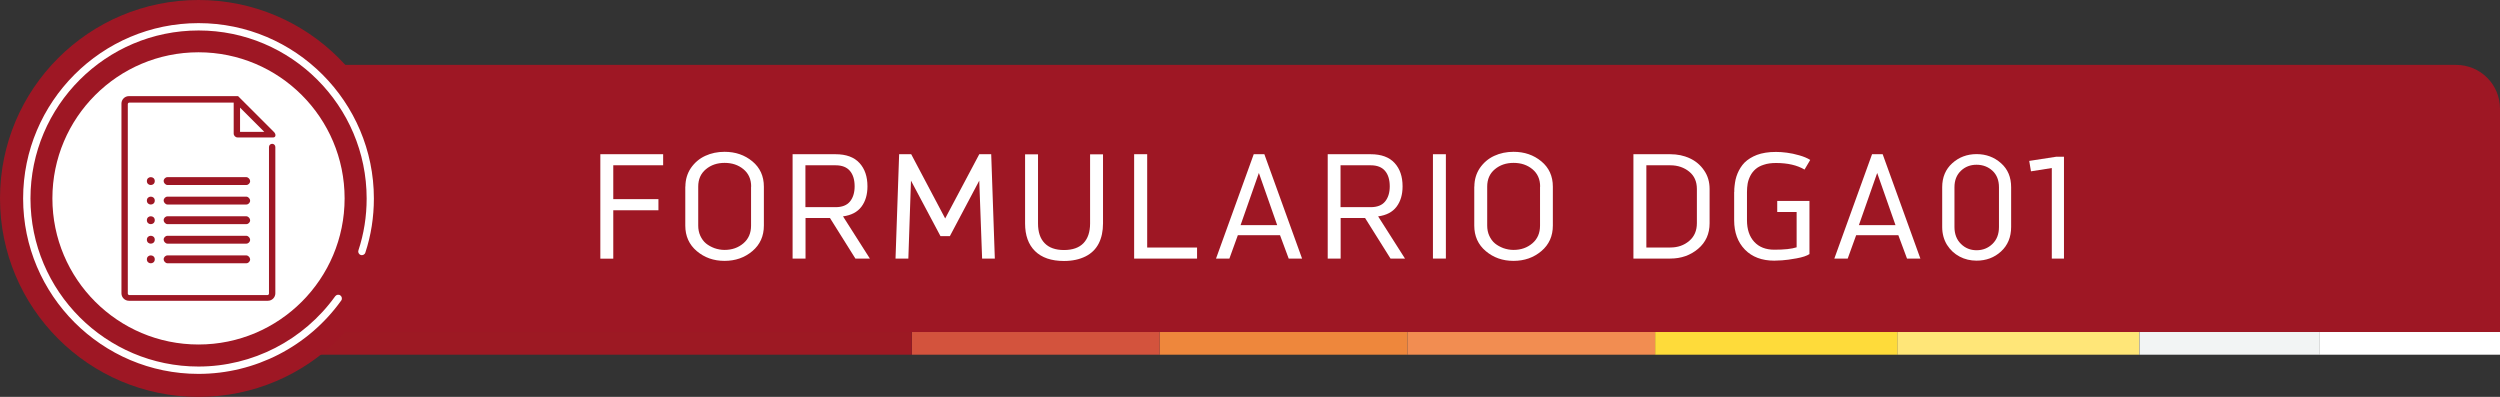 <svg xmlns="http://www.w3.org/2000/svg" viewBox="0 0 228.08 36.21"><rect x="0" y="0" width="228.08" height="36.21" fill="#333333" stroke="none"/><defs><style>.d{fill:#fff;}.e{fill:#9e1724;}.f{fill:#fedb3a;}.g{fill:#ee873c;}.h{fill:#ffe678;}.i{fill:#9d1923;}.j{fill:#f28d51;}.k{fill:#f2f4f4;}.l{fill:#d3533d;}</style></defs><g id="a"></g><g id="b"><g id="c"><g><path class="e" d="M18.26,5.92H224.08c2.21,0,4,1.79,4,4V30.29H18.26V5.92h0Z"></path><g><path class="d" d="M60.5,14.07v1.01h-4.55v3.09h4.12v1.01h-4.12v4.42h-1.18V14.07h5.74Z"></path><path class="d" d="M62.53,17.02c0-.63,.17-1.2,.5-1.69,.34-.49,.77-.86,1.31-1.11,.54-.25,1.13-.37,1.76-.37,1,0,1.84,.29,2.54,.87s1.05,1.35,1.05,2.31v3.55c0,.96-.35,1.74-1.05,2.33s-1.54,.89-2.54,.89-1.83-.3-2.53-.89c-.7-.59-1.05-1.37-1.05-2.33v-3.56Zm6,0c0-.66-.23-1.19-.7-1.58-.47-.39-1.04-.58-1.72-.58s-1.24,.19-1.71,.58c-.47,.39-.7,.92-.7,1.58v3.56c0,.33,.06,.65,.19,.93s.3,.52,.52,.7c.22,.18,.48,.32,.77,.43,.29,.1,.6,.16,.92,.16,.68,0,1.25-.2,1.72-.6s.7-.94,.7-1.61v-3.56Z"></path><path class="d" d="M76.23,14.07c.97,0,1.7,.27,2.18,.8,.49,.53,.73,1.24,.73,2.13,0,.75-.18,1.37-.55,1.86-.37,.49-.93,.78-1.68,.88l2.45,3.85h-1.32l-2.32-3.7h-2.23v3.7h-1.18V14.07h3.93Zm0,4.83c.59,0,1.03-.17,1.31-.51s.43-.8,.43-1.39-.14-1.07-.43-1.41-.72-.51-1.31-.51h-2.75v3.82h2.75Z"></path><path class="d" d="M90.43,14.07l.33,9.52h-1.16l-.26-7.11-2.68,5.06h-.86l-2.69-5.06-.24,7.11h-1.17l.33-9.52h1.1l3.1,5.86,3.11-5.86h1.09Z"></path><path class="d" d="M100.63,14.07v6.31c0,.71-.13,1.32-.39,1.83s-.66,.91-1.2,1.18-1.19,.42-1.97,.42c-1.15,0-2.03-.3-2.64-.9-.61-.6-.91-1.44-.91-2.52v-6.31h1.18v6.31c0,.78,.2,1.38,.6,1.79,.4,.42,.99,.63,1.77,.63s1.38-.21,1.78-.63,.6-1.02,.6-1.79v-6.31h1.18Z"></path><path class="d" d="M104.66,14.07v8.51h4.55v1.01h-5.74V14.07h1.18Z"></path><path class="d" d="M115.35,14.07l3.44,9.52h-1.22l-.79-2.13h-3.85l-.77,2.13h-1.22l3.44-9.52h.98Zm-.5,1.71l-1.67,4.76h3.34l-1.67-4.76Z"></path><path class="d" d="M125.05,14.07c.97,0,1.7,.27,2.18,.8,.49,.53,.73,1.24,.73,2.13,0,.75-.18,1.37-.55,1.86-.37,.49-.93,.78-1.68,.88l2.45,3.85h-1.32l-2.32-3.7h-2.23v3.7h-1.18V14.07h3.93Zm0,4.83c.59,0,1.03-.17,1.31-.51s.43-.8,.43-1.39-.14-1.07-.43-1.41-.72-.51-1.31-.51h-2.75v3.82h2.75Z"></path><path class="d" d="M131.91,14.07v9.52h-1.18V14.07h1.18Z"></path><path class="d" d="M134.51,17.02c0-.63,.17-1.2,.5-1.69,.34-.49,.77-.86,1.31-1.11,.54-.25,1.13-.37,1.76-.37,1,0,1.84,.29,2.54,.87s1.05,1.35,1.05,2.31v3.55c0,.96-.35,1.74-1.05,2.33s-1.54,.89-2.54,.89-1.83-.3-2.53-.89c-.7-.59-1.05-1.37-1.05-2.33v-3.56Zm6,0c0-.66-.23-1.19-.7-1.58-.47-.39-1.04-.58-1.72-.58s-1.24,.19-1.71,.58c-.47,.39-.7,.92-.7,1.58v3.56c0,.33,.06,.65,.19,.93s.3,.52,.52,.7c.22,.18,.48,.32,.77,.43,.29,.1,.6,.16,.92,.16,.68,0,1.25-.2,1.72-.6s.7-.94,.7-1.61v-3.56Z"></path><path class="d" d="M152.39,14.07c.64,0,1.23,.12,1.77,.37,.54,.25,.98,.62,1.31,1.11,.34,.49,.5,1.05,.5,1.69v3.13c0,.96-.35,1.74-1.05,2.33-.7,.59-1.54,.89-2.54,.89h-3.36V14.07h3.36Zm2.42,3.17c0-.67-.23-1.2-.7-1.58s-1.04-.58-1.72-.58h-2.19v7.5h2.19c.68,0,1.25-.2,1.72-.6,.47-.4,.7-.94,.7-1.62v-3.13Z"></path><path class="d" d="M158.22,17.51c0-.19,0-.38,.03-.56,.02-.19,.05-.38,.09-.57,.05-.19,.1-.38,.18-.56s.16-.35,.27-.52c.11-.17,.23-.33,.37-.47,.14-.14,.31-.27,.5-.39,.2-.12,.41-.23,.63-.31,.23-.09,.49-.15,.78-.2,.29-.05,.61-.07,.96-.07,.3,0,.63,.02,.99,.07,.36,.05,.73,.12,1.13,.24,.39,.11,.73,.25,1,.42l-.52,.88c-.67-.4-1.54-.6-2.6-.6-.43,0-.8,.05-1.12,.16-.32,.1-.57,.24-.76,.41-.19,.17-.35,.37-.47,.61-.12,.24-.2,.48-.24,.71-.04,.24-.06,.49-.06,.76v2.58c0,.82,.22,1.48,.66,1.96,.44,.48,1.05,.72,1.83,.72,.92,0,1.59-.07,2.04-.22v-3.22h-1.77v-1.01h2.94v4.85c-.24,.16-.63,.29-1.18,.39s-.99,.16-1.32,.18-.56,.03-.71,.03c-1.13,0-2.03-.34-2.68-1.01-.65-.67-.98-1.56-.98-2.68v-2.58Z"></path><path class="d" d="M171.76,14.07l3.44,9.52h-1.22l-.79-2.13h-3.85l-.77,2.13h-1.22l3.44-9.52h.98Zm-.5,1.71l-1.67,4.76h3.34l-1.67-4.76Z"></path><path class="d" d="M177.19,17.08c0-.91,.31-1.64,.92-2.19s1.35-.83,2.22-.83,1.61,.28,2.23,.83,.92,1.28,.92,2.19v3.63c0,.92-.31,1.67-.92,2.23s-1.36,.84-2.23,.84c-.56,0-1.08-.12-1.55-.37s-.85-.6-1.15-1.07c-.29-.47-.44-1.02-.44-1.63v-3.63Zm5.18,0c0-.63-.2-1.14-.59-1.5s-.88-.55-1.45-.55-1.04,.18-1.43,.55c-.39,.37-.59,.87-.59,1.5v3.63c0,.64,.2,1.16,.59,1.54,.39,.39,.87,.58,1.43,.58s1.05-.19,1.45-.58,.59-.9,.59-1.54v-3.63Z"></path><path class="d" d="M188.3,14.3v9.29h-1.11V15.33l-1.9,.3-.16-.95,2.46-.38h.72Z"></path></g><g><rect class="h" x="173.09" y="30.29" width="22.09" height="2.07"></rect><rect class="g" x="105.8" y="30.29" width="22.6" height="2.07"></rect><rect class="f" x="151" y="30.29" width="22.09" height="2.07"></rect><rect class="j" x="128.4" y="30.29" width="22.6" height="2.07"></rect><rect class="l" x="83.2" y="30.29" width="22.6" height="2.07"></rect><rect class="i" x="28.5" y="30.29" width="54.69" height="2.07"></rect><rect class="k" x="195.19" y="30.29" width="16.45" height="2.07"></rect><rect class="d" x="211.63" y="30.29" width="16.45" height="2.07"></rect></g><path class="e" d="M18.11,0C8.1,0,0,8.11,0,18.1s8.1,18.11,18.11,18.11,18.1-8.11,18.1-18.11S28.11,0,18.11,0Z"></path><g><g><path class="d" d="M18.11,4.77c-7.36,0-13.33,5.97-13.33,13.33s5.97,13.33,13.33,13.33,13.33-5.97,13.33-13.33-5.97-13.33-13.33-13.33Z"></path><path class="d" d="M18.11,34.11c-8.82,0-16-7.18-16-16S9.28,2.11,18.11,2.11s16,7.18,16,16c0,1.7-.26,3.37-.78,4.94-.06,.18-.25,.27-.42,.21-.18-.06-.27-.25-.21-.42,.5-1.51,.75-3.1,.75-4.73,0-8.45-6.88-15.33-15.33-15.33S2.78,9.65,2.78,18.11s6.88,15.33,15.33,15.33c4.93,0,9.59-2.4,12.47-6.41,.11-.15,.32-.19,.47-.08,.15,.11,.19,.32,.08,.47-3,4.19-7.86,6.69-13.01,6.69Z"></path></g><g><path class="e" d="M25.13,12.34h0c0-.1-.04-.19-.1-.26l-.06-.06-.43-.43-.28-.28-2.21-2.21-.04-.04-.11-.11-.18-.18H11.76c-.38,0-.68,.31-.68,.68V26.76c0,.38,.31,.68,.68,.68h12.68c.38,0,.68-.31,.68-.68V13.41c0-.16-.13-.29-.29-.29h0c-.16,0-.29,.13-.29,.29v13.37c0,.07-.06,.14-.14,.14H11.8c-.07,0-.14-.06-.14-.14V9.5c0-.07,.06-.14,.14-.14h9.52v2.82c0,.2,.16,.36,.36,.36h3.26c.11,0,.19-.09,.19-.19Zm-3.23-2.52l2.21,2.21h-2.21v-2.21Z"></path><g><circle class="e" cx="13.76" cy="16.52" r=".36"></circle><rect class="e" x="14.93" y="16.16" width="7.89" height=".72" rx=".36" ry=".36"></rect></g><g><circle class="e" cx="13.76" cy="18.3" r=".36"></circle><rect class="e" x="14.93" y="17.94" width="7.89" height=".72" rx=".36" ry=".36"></rect></g><g><circle class="e" cx="13.76" cy="20.09" r=".36"></circle><rect class="e" x="14.93" y="19.73" width="7.89" height=".72" rx=".36" ry=".36"></rect></g><g><circle class="e" cx="13.76" cy="21.87" r=".36"></circle><rect class="e" x="14.93" y="21.51" width="7.89" height=".72" rx=".36" ry=".36"></rect></g><g><circle class="e" cx="13.76" cy="23.66" r=".36"></circle><rect class="e" x="14.93" y="23.3" width="7.89" height=".72" rx=".36" ry=".36"></rect></g></g></g></g></g></g></svg>